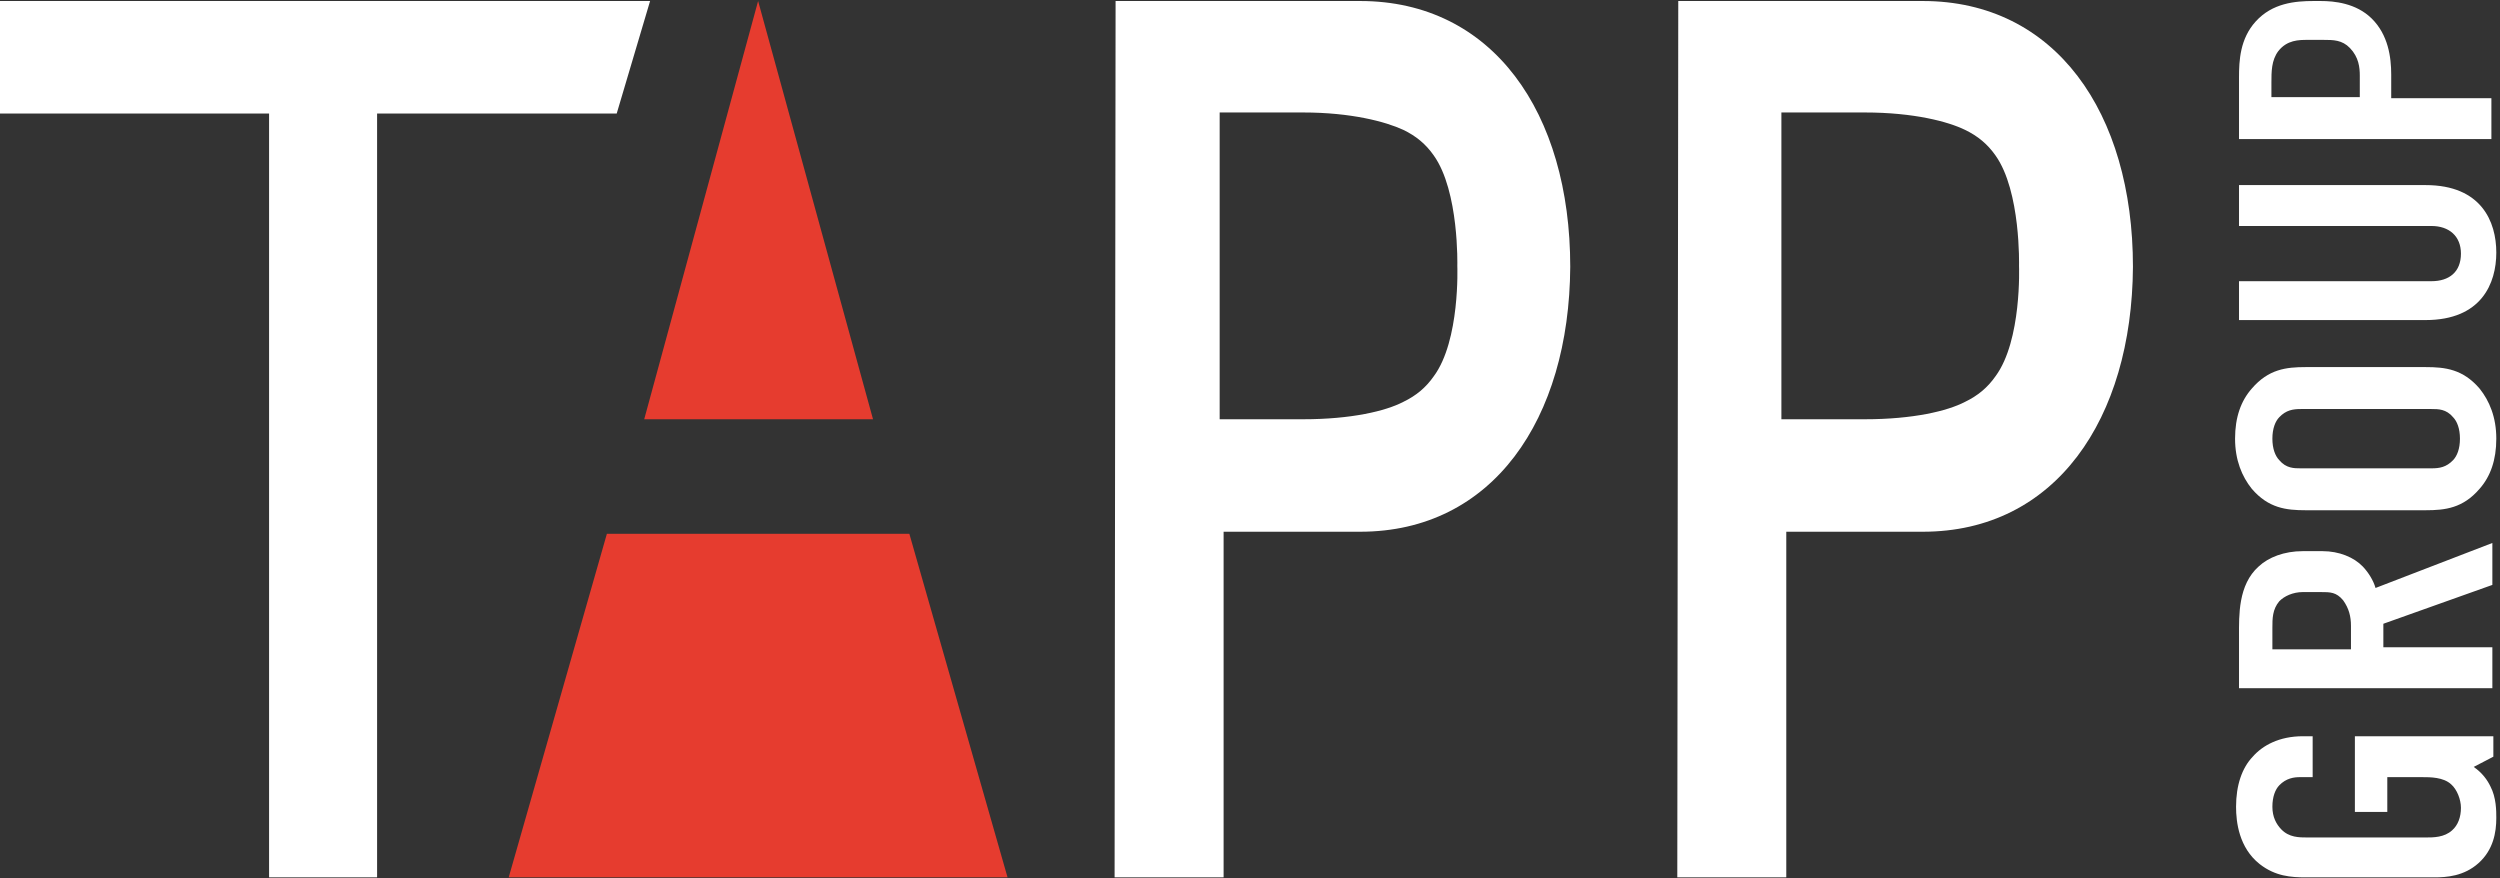 <?xml version="1.0" encoding="UTF-8"?> <svg xmlns="http://www.w3.org/2000/svg" width="111" height="39" viewBox="0 0 111 39" fill="none"><rect x="0" y="0" width="111" height="39" fill="#333333" stroke="none"/> <g clip-path="url(#clip0)"> <path d="M28.864 0.045C28.864 0.045 0.828 0.045 0 0.045V5.04H11.947V38.955H16.743V5.04H27.382L28.864 0.045Z" fill="white"></path> <path d="M109.833 34.051C110.225 34.324 110.443 34.642 110.574 34.914C110.836 35.413 110.836 36.004 110.836 36.321C110.836 36.957 110.705 37.729 110.051 38.319C109.397 38.909 108.612 38.955 108.089 38.955H102.377C101.723 38.955 101.025 38.909 100.328 38.364C99.412 37.638 99.281 36.503 99.281 35.822C99.281 34.868 99.543 34.097 100.022 33.597C100.458 33.098 101.2 32.689 102.246 32.689H102.682V34.505H102.115C101.854 34.505 101.505 34.551 101.2 34.868C101.025 35.05 100.894 35.368 100.894 35.822C100.894 36.276 101.069 36.594 101.287 36.821C101.636 37.184 102.072 37.184 102.464 37.184H107.696C108.045 37.184 108.525 37.184 108.874 36.866C109.135 36.639 109.266 36.276 109.266 35.867C109.266 35.504 109.092 35.05 108.83 34.823C108.481 34.505 107.914 34.505 107.522 34.505H105.996V36.049H104.557V32.689H110.705V33.597L109.833 34.051Z" fill="white"></path> <path d="M99.412 28.24C99.412 27.332 99.368 25.97 100.284 25.152C100.72 24.744 101.418 24.471 102.246 24.471H103.118C103.859 24.471 104.513 24.744 104.906 25.152C105.167 25.425 105.385 25.788 105.473 26.106L110.661 24.108V25.97L105.821 27.695V28.739H110.661V30.555H99.412V28.24ZM104.383 28.83V27.786C104.383 27.377 104.295 27.014 104.034 26.651C103.729 26.288 103.467 26.288 103.031 26.288H102.246C101.81 26.288 101.418 26.469 101.2 26.696C100.894 27.059 100.894 27.468 100.894 27.877V28.83H104.383Z" fill="white"></path> <path d="M102.377 22.655C101.505 22.655 100.72 22.565 99.979 21.702C99.543 21.157 99.237 20.431 99.237 19.477C99.237 18.524 99.499 17.797 99.979 17.253C100.72 16.39 101.505 16.299 102.377 16.299H107.696C108.568 16.299 109.353 16.39 110.094 17.253C110.53 17.797 110.836 18.524 110.836 19.477C110.836 20.431 110.574 21.157 110.094 21.702C109.353 22.565 108.568 22.655 107.696 22.655H102.377ZM102.159 18.161C101.81 18.161 101.505 18.206 101.2 18.524C101.025 18.706 100.894 19.023 100.894 19.477C100.894 19.931 101.025 20.249 101.2 20.431C101.505 20.794 101.854 20.794 102.159 20.794H107.958C108.307 20.794 108.612 20.749 108.917 20.431C109.092 20.249 109.222 19.931 109.222 19.477C109.222 19.023 109.092 18.706 108.917 18.524C108.612 18.161 108.263 18.161 107.958 18.161H102.159Z" fill="white"></path> <path d="M99.412 12.485H107.958C108.743 12.485 109.266 12.077 109.266 11.26C109.266 10.488 108.743 10.034 107.958 10.034H99.412V8.218H107.696C110.182 8.218 110.836 9.852 110.836 11.214C110.836 12.576 110.182 14.211 107.696 14.211H99.412V12.485Z" fill="white"></path> <path d="M99.412 6.129V3.451C99.412 2.679 99.456 1.725 100.153 0.953C100.894 0.136 101.897 0.045 102.726 0.045H103.031C103.641 0.045 104.601 0.136 105.298 0.817C106.039 1.544 106.17 2.542 106.17 3.314V4.359H110.618V6.175H99.412V6.129ZM104.775 4.313V3.36C104.775 2.997 104.731 2.542 104.339 2.134C103.99 1.771 103.598 1.771 103.162 1.771H102.464C102.072 1.771 101.548 1.771 101.156 2.27C100.851 2.679 100.851 3.178 100.851 3.678V4.313H104.775Z" fill="white"></path> <path d="M28.603 18.615H38.762L33.66 0.045L28.603 18.615Z" fill="#E63C2F"></path> <path d="M26.946 23.7H40.375L44.735 38.955H22.586L26.946 23.7Z" fill="#E63C2F"></path> <path d="M49.488 38.955H54.328V23.609H60.388C66.275 23.609 69.676 18.615 69.719 11.85C69.719 4.994 66.275 0.045 60.388 0.045H49.532L49.488 38.955ZM62.307 5.766C62.874 6.038 63.31 6.402 63.658 6.901C64.792 8.49 64.705 11.804 64.705 11.804C64.705 11.804 64.836 15.119 63.658 16.708C63.31 17.207 62.874 17.57 62.307 17.843C61.522 18.252 59.996 18.615 57.859 18.615C56.551 18.615 55.549 18.615 54.153 18.615V11.804V4.994C55.549 4.994 56.551 4.994 57.859 4.994C59.996 4.994 61.522 5.403 62.307 5.766Z" fill="white"></path> <path d="M74.472 38.955H79.311V23.609H85.372C91.258 23.609 94.659 18.615 94.703 11.85C94.703 4.994 91.258 0.045 85.372 0.045H74.515L74.472 38.955ZM87.247 5.766C87.814 6.038 88.25 6.402 88.599 6.901C89.732 8.49 89.645 11.804 89.645 11.804C89.645 11.804 89.776 15.119 88.599 16.708C88.25 17.207 87.814 17.57 87.247 17.843C86.462 18.252 84.936 18.615 82.8 18.615C81.492 18.615 80.489 18.615 79.094 18.615V11.804V4.994C80.489 4.994 81.492 4.994 82.8 4.994C84.98 4.994 86.506 5.403 87.247 5.766Z" fill="white"></path> </g> <defs> <clipPath id="clip0"> <rect width="110.836" height="39" fill="white"></rect> </clipPath> </defs> </svg> 